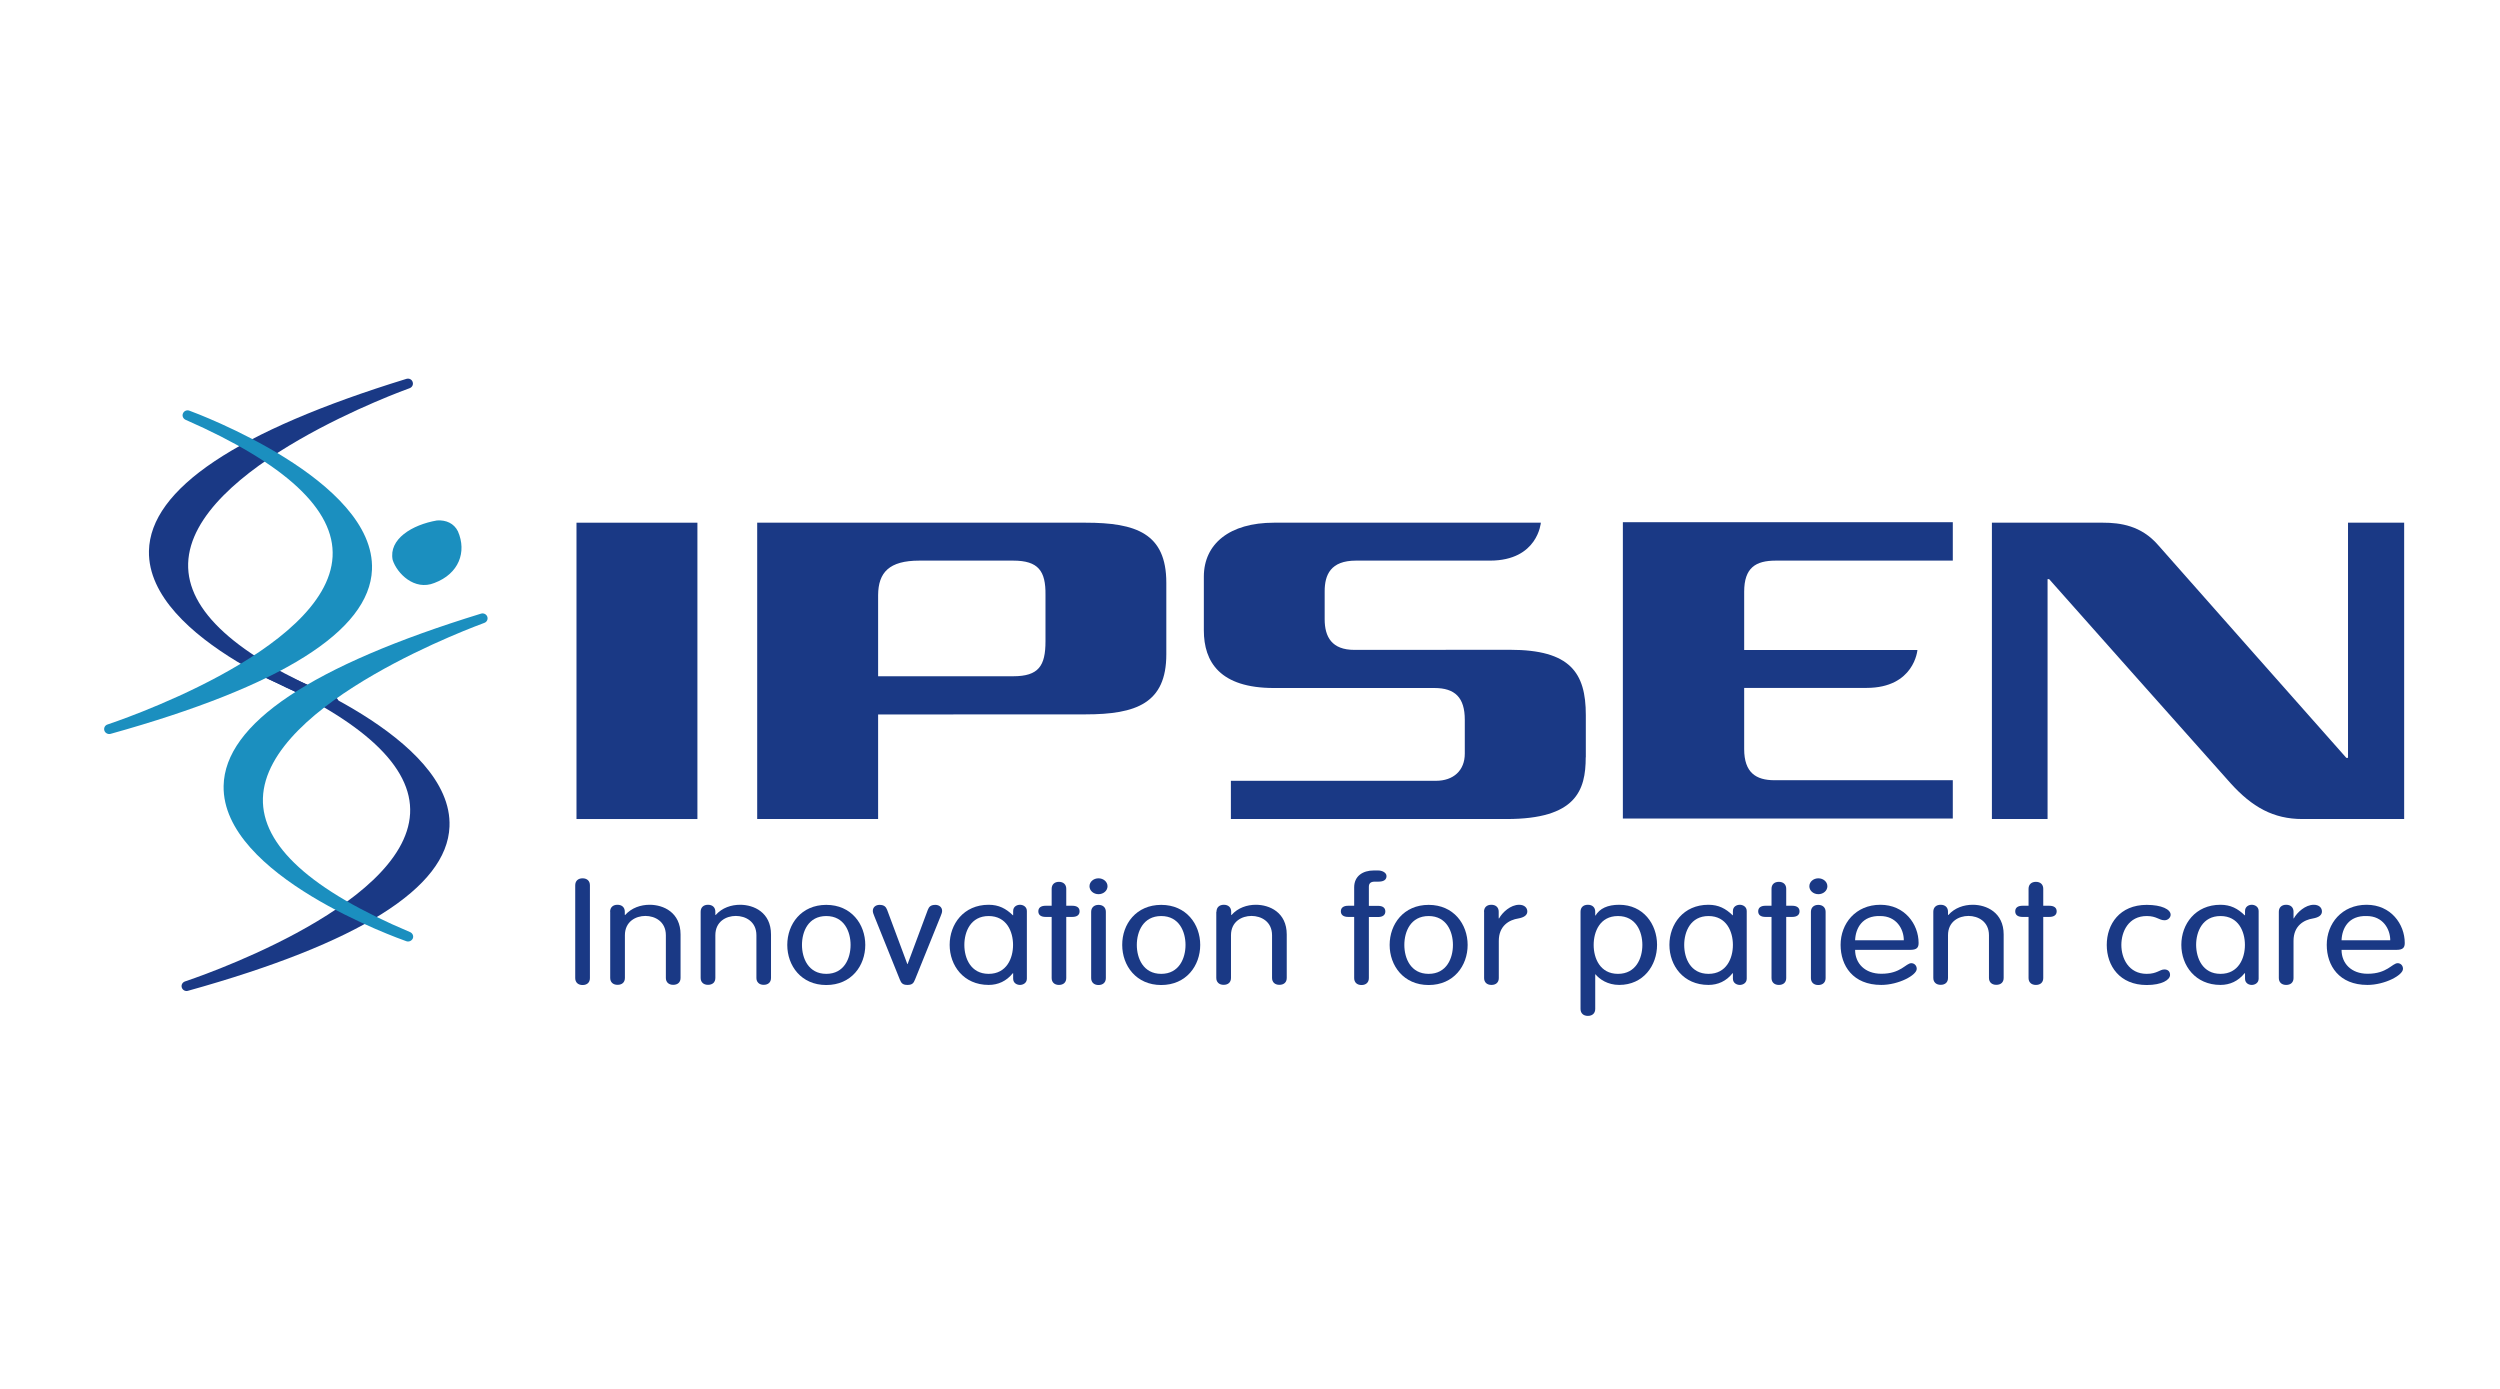 <?xml version="1.0" encoding="UTF-8"?> <!-- Generator: Adobe Illustrator 23.0.1, SVG Export Plug-In . SVG Version: 6.00 Build 0) --> <svg xmlns="http://www.w3.org/2000/svg" xmlns:xlink="http://www.w3.org/1999/xlink" id="Слой_1" x="0px" y="0px" viewBox="0 0 255.12 141.73" style="enable-background:new 0 0 255.12 141.73;" xml:space="preserve"> <style type="text/css"> .st0{clip-path:url(#SVGID_2_);fill:#1A3985;} .st1{clip-path:url(#SVGID_2_);fill:#1B8FBF;} .st2{fill:#1B8FBF;} .st3{fill:#1A3985;} </style> <g> <defs> <rect id="SVGID_1_" x="10.63" y="38.64" width="234.78" height="65.03"></rect> </defs> <clipPath id="SVGID_2_"> <use xlink:href="#SVGID_1_" style="overflow:visible;"></use> </clipPath> <path class="st0" d="M42.11,38.98c-0.08-0.26-0.37-0.4-0.63-0.32C24.16,43.99,15.33,49.9,15.2,56.23 c-0.18,9.18,17.89,15.59,18.65,15.86c0.26,0.09,0.55-0.03,0.65-0.29c0.1-0.25-0.02-0.54-0.28-0.64 c-10.11-4.26-15.16-8.85-15.02-13.66c0.3-9.9,22.36-17.8,22.59-17.88C42.07,39.52,42.2,39.24,42.11,38.98"></path> <path class="st0" d="M27.24,68.12c-0.26-0.09-0.55,0.03-0.65,0.28c-0.11,0.26,0.01,0.55,0.26,0.66c10.21,4.48,15.25,9.18,15,13.96 c-0.51,9.76-22.74,17.05-22.96,17.13c-0.27,0.09-0.42,0.36-0.34,0.62c0.08,0.27,0.37,0.42,0.63,0.34 c17.45-4.86,26.43-10.49,26.69-16.75C46.26,75.22,28.02,68.41,27.24,68.12"></path> <path class="st1" d="M19.33,41.91c-0.26-0.1-0.55,0.02-0.66,0.28c-0.11,0.25,0.02,0.54,0.27,0.65c10.2,4.48,15.25,9.18,15,13.96 c-0.51,9.76-22.74,17.05-22.96,17.13c-0.27,0.08-0.41,0.36-0.33,0.62c0.08,0.26,0.37,0.41,0.63,0.34 c17.45-4.86,26.42-10.5,26.68-16.75C38.34,49,20.1,42.19,19.33,41.91"></path> </g> <g> <path class="st2" d="M49.73,62.94c-0.09-0.26-0.37-0.4-0.64-0.32c-17.31,5.32-26.14,11.24-26.27,17.57 c-0.18,9.18,17.89,15.59,18.65,15.86c0.26,0.09,0.55-0.04,0.66-0.29c0.1-0.25-0.03-0.53-0.28-0.64 c-10.11-4.26-15.16-8.85-15.02-13.66c0.3-9.89,22.37-17.8,22.58-17.89C49.68,63.48,49.82,63.2,49.73,62.94"></path> <path class="st2" d="M46.73,54.22c0.92,2.11,0.1,4.33-2.4,5.27c-2.04,0.83-3.82-0.98-4.26-2.35c-0.42-2.12,1.97-3.59,4.53-4.03 C45.53,53.05,46.33,53.41,46.73,54.22"></path> <path class="st3" d="M110.78,53.34H77.27v30.24h12.34V72.91l21.17-0.01c5.16,0,8.24-1.13,8.24-6.12v-7.32 C119.02,54.43,115.93,53.34,110.78,53.34 M106.69,65.45c0,2.5-0.7,3.56-3.29,3.56H89.61v-8.29c0.02-2.3,1.12-3.51,4.2-3.51h9.59 c2.56,0,3.32,1.06,3.29,3.49V65.45z"></path> <rect x="58.83" y="53.34" class="st3" width="12.34" height="30.24"></rect> <path class="st3" d="M161.82,77.28c0,3.38-0.99,6.3-8.06,6.3h-28.15v-3.9h20.92c1.79,0,2.95-1.05,2.95-2.77v-3.46 c0-2.27-1-3.24-3.11-3.24H130c-5.5,0-7.15-2.65-7.15-5.88l0-5.5c0.01-3.33,2.62-5.49,7.16-5.49h27.23c0,0-0.3,3.87-5.19,3.87 h-13.68c-2.59,0-3.19,1.46-3.19,3.13v2.85c0,1.81,0.73,3.13,3.04,3.13l15.88-0.01c6.14,0,7.73,2.34,7.73,6.66V77.28z"></path> <path class="st3" d="M165.61,83.53V53.29h33.67v3.92h-18.07c-2.07,0-3.22,0.74-3.22,3.18v5.94h17.68c0,0-0.31,3.87-5.2,3.87h-12.48 v6.24c0,2.41,1.21,3.18,3.09,3.18h18.2v3.91H165.61z"></path> <path class="st3" d="M234.95,83.58c-2.95,0-5.12-1.21-7.34-3.67c-1.61-1.78-18.5-20.81-18.5-20.81h-0.16v24.48h-5.68V53.34h11.34 c1.75,0,3.89,0.29,5.61,2.27c1.53,1.75,19.22,21.73,19.22,21.73h0.17v-24h5.73v30.24H234.95z"></path> <path class="st3" d="M60.2,99.81c0,0.44-0.28,0.71-0.75,0.71c-0.46,0-0.75-0.27-0.75-0.71v-9.47c0-0.44,0.29-0.71,0.75-0.71 c0.46,0,0.75,0.27,0.75,0.71V99.81z"></path> <path class="st3" d="M62.26,93.04c0-0.44,0.29-0.71,0.75-0.71c0.46,0,0.75,0.27,0.75,0.71v0.32l0.03,0.02 c0.67-0.75,1.61-1.05,2.51-1.05c1.4,0,3.15,0.78,3.15,3.03v4.44c0,0.44-0.29,0.7-0.75,0.7c-0.46,0-0.75-0.27-0.75-0.7v-4.36 c0-1.4-1.11-1.97-2.09-1.97c-0.98,0-2.09,0.57-2.09,1.97v4.36c0,0.44-0.29,0.7-0.75,0.7c-0.46,0-0.75-0.27-0.75-0.7V93.04z"></path> <path class="st3" d="M71.5,93.04c0-0.44,0.29-0.71,0.75-0.71c0.46,0,0.75,0.27,0.75,0.71v0.32l0.03,0.02 c0.66-0.75,1.6-1.05,2.5-1.05c1.4,0,3.15,0.78,3.15,3.03v4.44c0,0.44-0.29,0.7-0.75,0.7c-0.45,0-0.74-0.27-0.74-0.7v-4.36 c0-1.4-1.11-1.97-2.1-1.97c-0.99,0-2.09,0.57-2.09,1.97v4.36c0,0.44-0.29,0.7-0.75,0.7c-0.46,0-0.75-0.27-0.75-0.7V93.04z"></path> <path class="st3" d="M84.32,92.34c2.55,0,3.98,1.97,3.98,4.09c0,2.12-1.42,4.09-3.98,4.09c-2.56,0-3.98-1.97-3.98-4.09 C80.34,94.3,81.77,92.34,84.32,92.34 M84.32,99.38c1.84,0,2.48-1.6,2.48-2.95c0-1.36-0.65-2.95-2.48-2.95 c-1.84,0-2.48,1.59-2.48,2.95C81.84,97.78,82.49,99.38,84.32,99.38"></path> <path class="st3" d="M89.22,93.49c-0.1-0.24-0.15-0.39-0.15-0.54c0-0.39,0.32-0.61,0.68-0.61c0.49,0,0.66,0.21,0.78,0.51l2.06,5.53 h0.03l2.06-5.53c0.12-0.31,0.29-0.51,0.78-0.51c0.35,0,0.68,0.22,0.68,0.61c0,0.15-0.05,0.3-0.15,0.54l-2.61,6.46 c-0.15,0.39-0.3,0.56-0.78,0.56c-0.48,0-0.63-0.18-0.78-0.56L89.22,93.49z"></path> <path class="st3" d="M104.79,99.87c0,0.46-0.41,0.64-0.7,0.64c-0.31,0-0.7-0.18-0.7-0.64v-0.56h-0.03c-0.65,0.81-1.5,1.2-2.47,1.2 c-2.55,0-3.98-1.97-3.98-4.09c0-2.12,1.43-4.09,3.98-4.09c1.04,0,1.77,0.39,2.47,1.07h0.03v-0.43c0-0.46,0.39-0.64,0.7-0.64 c0.29,0,0.7,0.18,0.7,0.64V99.87z M100.89,99.38c1.84,0,2.49-1.6,2.49-2.95c0-1.36-0.65-2.95-2.49-2.95 c-1.83,0-2.48,1.59-2.48,2.95C98.41,97.78,99.06,99.38,100.89,99.38"></path> <path class="st3" d="M107.32,90.7c0-0.44,0.29-0.71,0.74-0.71c0.46,0,0.75,0.27,0.75,0.71v1.73h0.61c0.5,0,0.75,0.21,0.75,0.57 s-0.25,0.57-0.75,0.57h-0.61v6.24c0,0.44-0.29,0.7-0.75,0.7c-0.45,0-0.74-0.27-0.74-0.7v-6.24h-0.61c-0.5,0-0.75-0.21-0.75-0.57 s0.25-0.57,0.75-0.57h0.61V90.7z"></path> <path class="st3" d="M112.1,89.63c0.51,0,0.92,0.36,0.92,0.81s-0.41,0.81-0.92,0.81c-0.51,0-0.92-0.36-0.92-0.81 S111.59,89.63,112.1,89.63 M112.85,99.81c0,0.44-0.29,0.71-0.75,0.71c-0.45,0-0.75-0.27-0.75-0.71v-6.76c0-0.43,0.3-0.71,0.75-0.71 c0.46,0,0.75,0.27,0.75,0.71V99.81z"></path> <path class="st3" d="M118.5,92.34c2.55,0,3.98,1.97,3.98,4.09c0,2.12-1.43,4.09-3.98,4.09c-2.55,0-3.98-1.97-3.98-4.09 C114.51,94.3,115.95,92.34,118.5,92.34 M118.5,99.38c1.83,0,2.48-1.6,2.48-2.95c0-1.36-0.65-2.95-2.48-2.95 c-1.84,0-2.49,1.59-2.49,2.95C116.01,97.78,116.66,99.38,118.5,99.38"></path> <path class="st3" d="M124.14,93.04c0-0.44,0.29-0.71,0.75-0.71c0.46,0,0.75,0.27,0.75,0.71v0.32l0.03,0.02 c0.66-0.75,1.6-1.05,2.49-1.05c1.4,0,3.15,0.78,3.15,3.03v4.44c0,0.44-0.29,0.7-0.75,0.7c-0.46,0-0.75-0.27-0.75-0.7v-4.36 c0-1.4-1.11-1.97-2.1-1.97c-0.98,0-2.09,0.57-2.09,1.97v4.36c0,0.44-0.29,0.7-0.75,0.7c-0.46,0-0.75-0.27-0.75-0.7V93.04z"></path> <path class="st3" d="M139.69,99.81c0,0.44-0.29,0.71-0.75,0.71c-0.46,0-0.75-0.27-0.75-0.71v-6.24h-0.61 c-0.49,0-0.75-0.21-0.75-0.57c0-0.36,0.26-0.57,0.75-0.57h0.61v-1.88c0-1.16,0.9-1.72,1.99-1.72h0.46c0.39,0,0.85,0.21,0.85,0.57 s-0.26,0.57-0.82,0.57h-0.37c-0.46,0-0.61,0.2-0.61,0.53v1.94h0.93c0.5,0,0.75,0.21,0.75,0.57c0,0.36-0.26,0.57-0.75,0.57h-0.93 V99.81z"></path> <path class="st3" d="M145.79,92.34c2.55,0,3.98,1.97,3.98,4.09c0,2.12-1.42,4.09-3.98,4.09c-2.55,0-3.98-1.97-3.98-4.09 C141.81,94.3,143.24,92.34,145.79,92.34 M145.79,99.38c1.84,0,2.48-1.6,2.48-2.95c0-1.36-0.65-2.95-2.48-2.95 c-1.84,0-2.48,1.59-2.48,2.95C143.31,97.78,143.95,99.38,145.79,99.38"></path> <path class="st3" d="M151.44,93.04c0-0.44,0.28-0.71,0.75-0.71c0.46,0,0.75,0.27,0.75,0.71v0.68h0.04 c0.34-0.62,1.17-1.39,2.05-1.39c0.52,0,0.83,0.3,0.83,0.68c0,0.37-0.31,0.61-0.93,0.72c-0.89,0.14-1.98,0.72-1.98,2.28v3.8 c0,0.44-0.29,0.7-0.75,0.7c-0.46,0-0.75-0.27-0.75-0.7V93.04z"></path> <path class="st3" d="M161.29,93.04c0-0.44,0.28-0.71,0.75-0.71c0.46,0,0.75,0.27,0.75,0.71v0.39h0.03c0.43-0.72,1.23-1.1,2.42-1.1 c2.45,0,3.86,1.97,3.86,4.09c0,2.12-1.41,4.09-3.86,4.09c-1.19,0-2.02-0.59-2.42-1.08h-0.03v3.53c0,0.44-0.29,0.71-0.75,0.71 c-0.46,0-0.75-0.27-0.75-0.71V93.04z M165.11,99.38c1.84,0,2.49-1.6,2.49-2.95c0-1.36-0.65-2.95-2.49-2.95 c-1.84,0-2.48,1.59-2.48,2.95C162.63,97.78,163.28,99.38,165.11,99.38"></path> <path class="st3" d="M178.25,99.87c0,0.46-0.41,0.64-0.7,0.64c-0.31,0-0.71-0.18-0.71-0.64v-0.56h-0.03 c-0.64,0.81-1.49,1.2-2.47,1.2c-2.55,0-3.98-1.97-3.98-4.09c0-2.12,1.43-4.09,3.98-4.09c1.04,0,1.77,0.39,2.47,1.07h0.03v-0.43 c0-0.46,0.39-0.64,0.71-0.64c0.28,0,0.7,0.18,0.7,0.64V99.87z M174.35,99.38c1.84,0,2.49-1.6,2.49-2.95c0-1.36-0.65-2.95-2.49-2.95 c-1.83,0-2.48,1.59-2.48,2.95C171.87,97.78,172.51,99.38,174.35,99.38"></path> <path class="st3" d="M180.78,90.7c0-0.44,0.28-0.71,0.75-0.71c0.46,0,0.75,0.27,0.75,0.71v1.73h0.61c0.49,0,0.75,0.21,0.75,0.57 s-0.26,0.57-0.75,0.57h-0.61v6.24c0,0.44-0.29,0.7-0.75,0.7c-0.46,0-0.75-0.27-0.75-0.7v-6.24h-0.61c-0.5,0-0.75-0.21-0.75-0.57 s0.25-0.57,0.75-0.57h0.61V90.7z"></path> <path class="st3" d="M185.56,89.63c0.51,0,0.92,0.36,0.92,0.81s-0.41,0.81-0.92,0.81c-0.51,0-0.92-0.36-0.92-0.81 S185.05,89.63,185.56,89.63 M186.3,99.81c0,0.44-0.29,0.71-0.75,0.71c-0.46,0-0.75-0.27-0.75-0.71v-6.76 c0-0.43,0.29-0.71,0.75-0.71c0.45,0,0.75,0.27,0.75,0.71V99.81z"></path> <path class="st3" d="M189.31,96.93c0,1.37,0.99,2.44,2.68,2.44c1.99,0,2.5-1.08,3.06-1.08c0.27,0,0.55,0.21,0.55,0.58 c0,0.65-1.86,1.64-3.62,1.64c-2.9,0-4.15-1.97-4.15-4.09c0-2.17,1.53-4.09,4.06-4.09c2.47,0,3.9,1.97,3.9,3.9 c0,0.46-0.18,0.7-0.84,0.7H189.31z M194.28,95.95c0-1.14-0.75-2.47-2.4-2.47c-1.85-0.06-2.52,1.25-2.57,2.47H194.28z"></path> <path class="st3" d="M197.29,93.04c0-0.44,0.29-0.71,0.75-0.71c0.46,0,0.75,0.27,0.75,0.71v0.32l0.03,0.02 c0.66-0.75,1.6-1.05,2.5-1.05c1.39,0,3.15,0.78,3.15,3.03v4.44c0,0.44-0.29,0.7-0.75,0.7s-0.75-0.27-0.75-0.7v-4.36 c0-1.4-1.11-1.97-2.09-1.97c-0.99,0-2.09,0.57-2.09,1.97v4.36c0,0.44-0.29,0.7-0.75,0.7c-0.46,0-0.75-0.27-0.75-0.7V93.04z"></path> <path class="st3" d="M207.01,90.7c0-0.44,0.29-0.71,0.75-0.71c0.46,0,0.75,0.27,0.75,0.71v1.73h0.61c0.5,0,0.76,0.21,0.76,0.57 s-0.26,0.57-0.76,0.57h-0.61v6.24c0,0.44-0.29,0.7-0.75,0.7c-0.46,0-0.75-0.27-0.75-0.7v-6.24h-0.61c-0.5,0-0.75-0.21-0.75-0.57 s0.25-0.57,0.75-0.57h0.61V90.7z"></path> <path class="st3" d="M219.07,92.34c1.52,0,2.44,0.46,2.44,1.01c0,0.27-0.26,0.56-0.62,0.56c-0.58,0-0.8-0.43-1.82-0.43 c-1.86,0-2.59,1.59-2.59,2.95c0,1.35,0.73,2.95,2.59,2.95c1.05,0,1.33-0.45,1.8-0.45c0.34,0,0.58,0.19,0.58,0.56 c0,0.5-0.83,1.03-2.38,1.03c-2.76,0-4.08-1.96-4.08-4.09C214.99,94.31,216.31,92.34,219.07,92.34"></path> <path class="st3" d="M230.49,99.87c0,0.46-0.41,0.64-0.7,0.64c-0.31,0-0.69-0.18-0.69-0.64v-0.56h-0.04 c-0.65,0.81-1.5,1.2-2.47,1.2c-2.55,0-3.99-1.97-3.99-4.09c0-2.12,1.44-4.09,3.99-4.09c1.04,0,1.77,0.39,2.47,1.07h0.04v-0.43 c0-0.46,0.39-0.64,0.69-0.64c0.29,0,0.7,0.18,0.7,0.64V99.87z M226.6,99.38c1.84,0,2.49-1.6,2.49-2.95c0-1.36-0.65-2.95-2.49-2.95 c-1.84,0-2.49,1.59-2.49,2.95C224.12,97.78,224.77,99.38,226.6,99.38"></path> <path class="st3" d="M232.55,93.04c0-0.44,0.29-0.71,0.75-0.71c0.46,0,0.75,0.27,0.75,0.71v0.68h0.03 c0.34-0.62,1.18-1.39,2.04-1.39c0.53,0,0.83,0.3,0.83,0.68c0,0.37-0.3,0.61-0.93,0.72c-0.88,0.14-1.97,0.72-1.97,2.28v3.8 c0,0.44-0.29,0.7-0.75,0.7c-0.46,0-0.75-0.27-0.75-0.7V93.04z"></path> <path class="st3" d="M238.95,96.93c0,1.37,0.98,2.44,2.66,2.44c2,0,2.51-1.08,3.07-1.08c0.27,0,0.54,0.21,0.54,0.58 c0,0.65-1.86,1.64-3.63,1.64c-2.89,0-4.15-1.97-4.15-4.09c0-2.17,1.53-4.09,4.07-4.09c2.47,0,3.89,1.97,3.89,3.9 c0,0.46-0.18,0.7-0.83,0.7H238.95z M243.92,95.95c0-1.14-0.75-2.47-2.4-2.47c-1.86-0.06-2.52,1.25-2.57,2.47H243.92z"></path> </g> </svg> 
